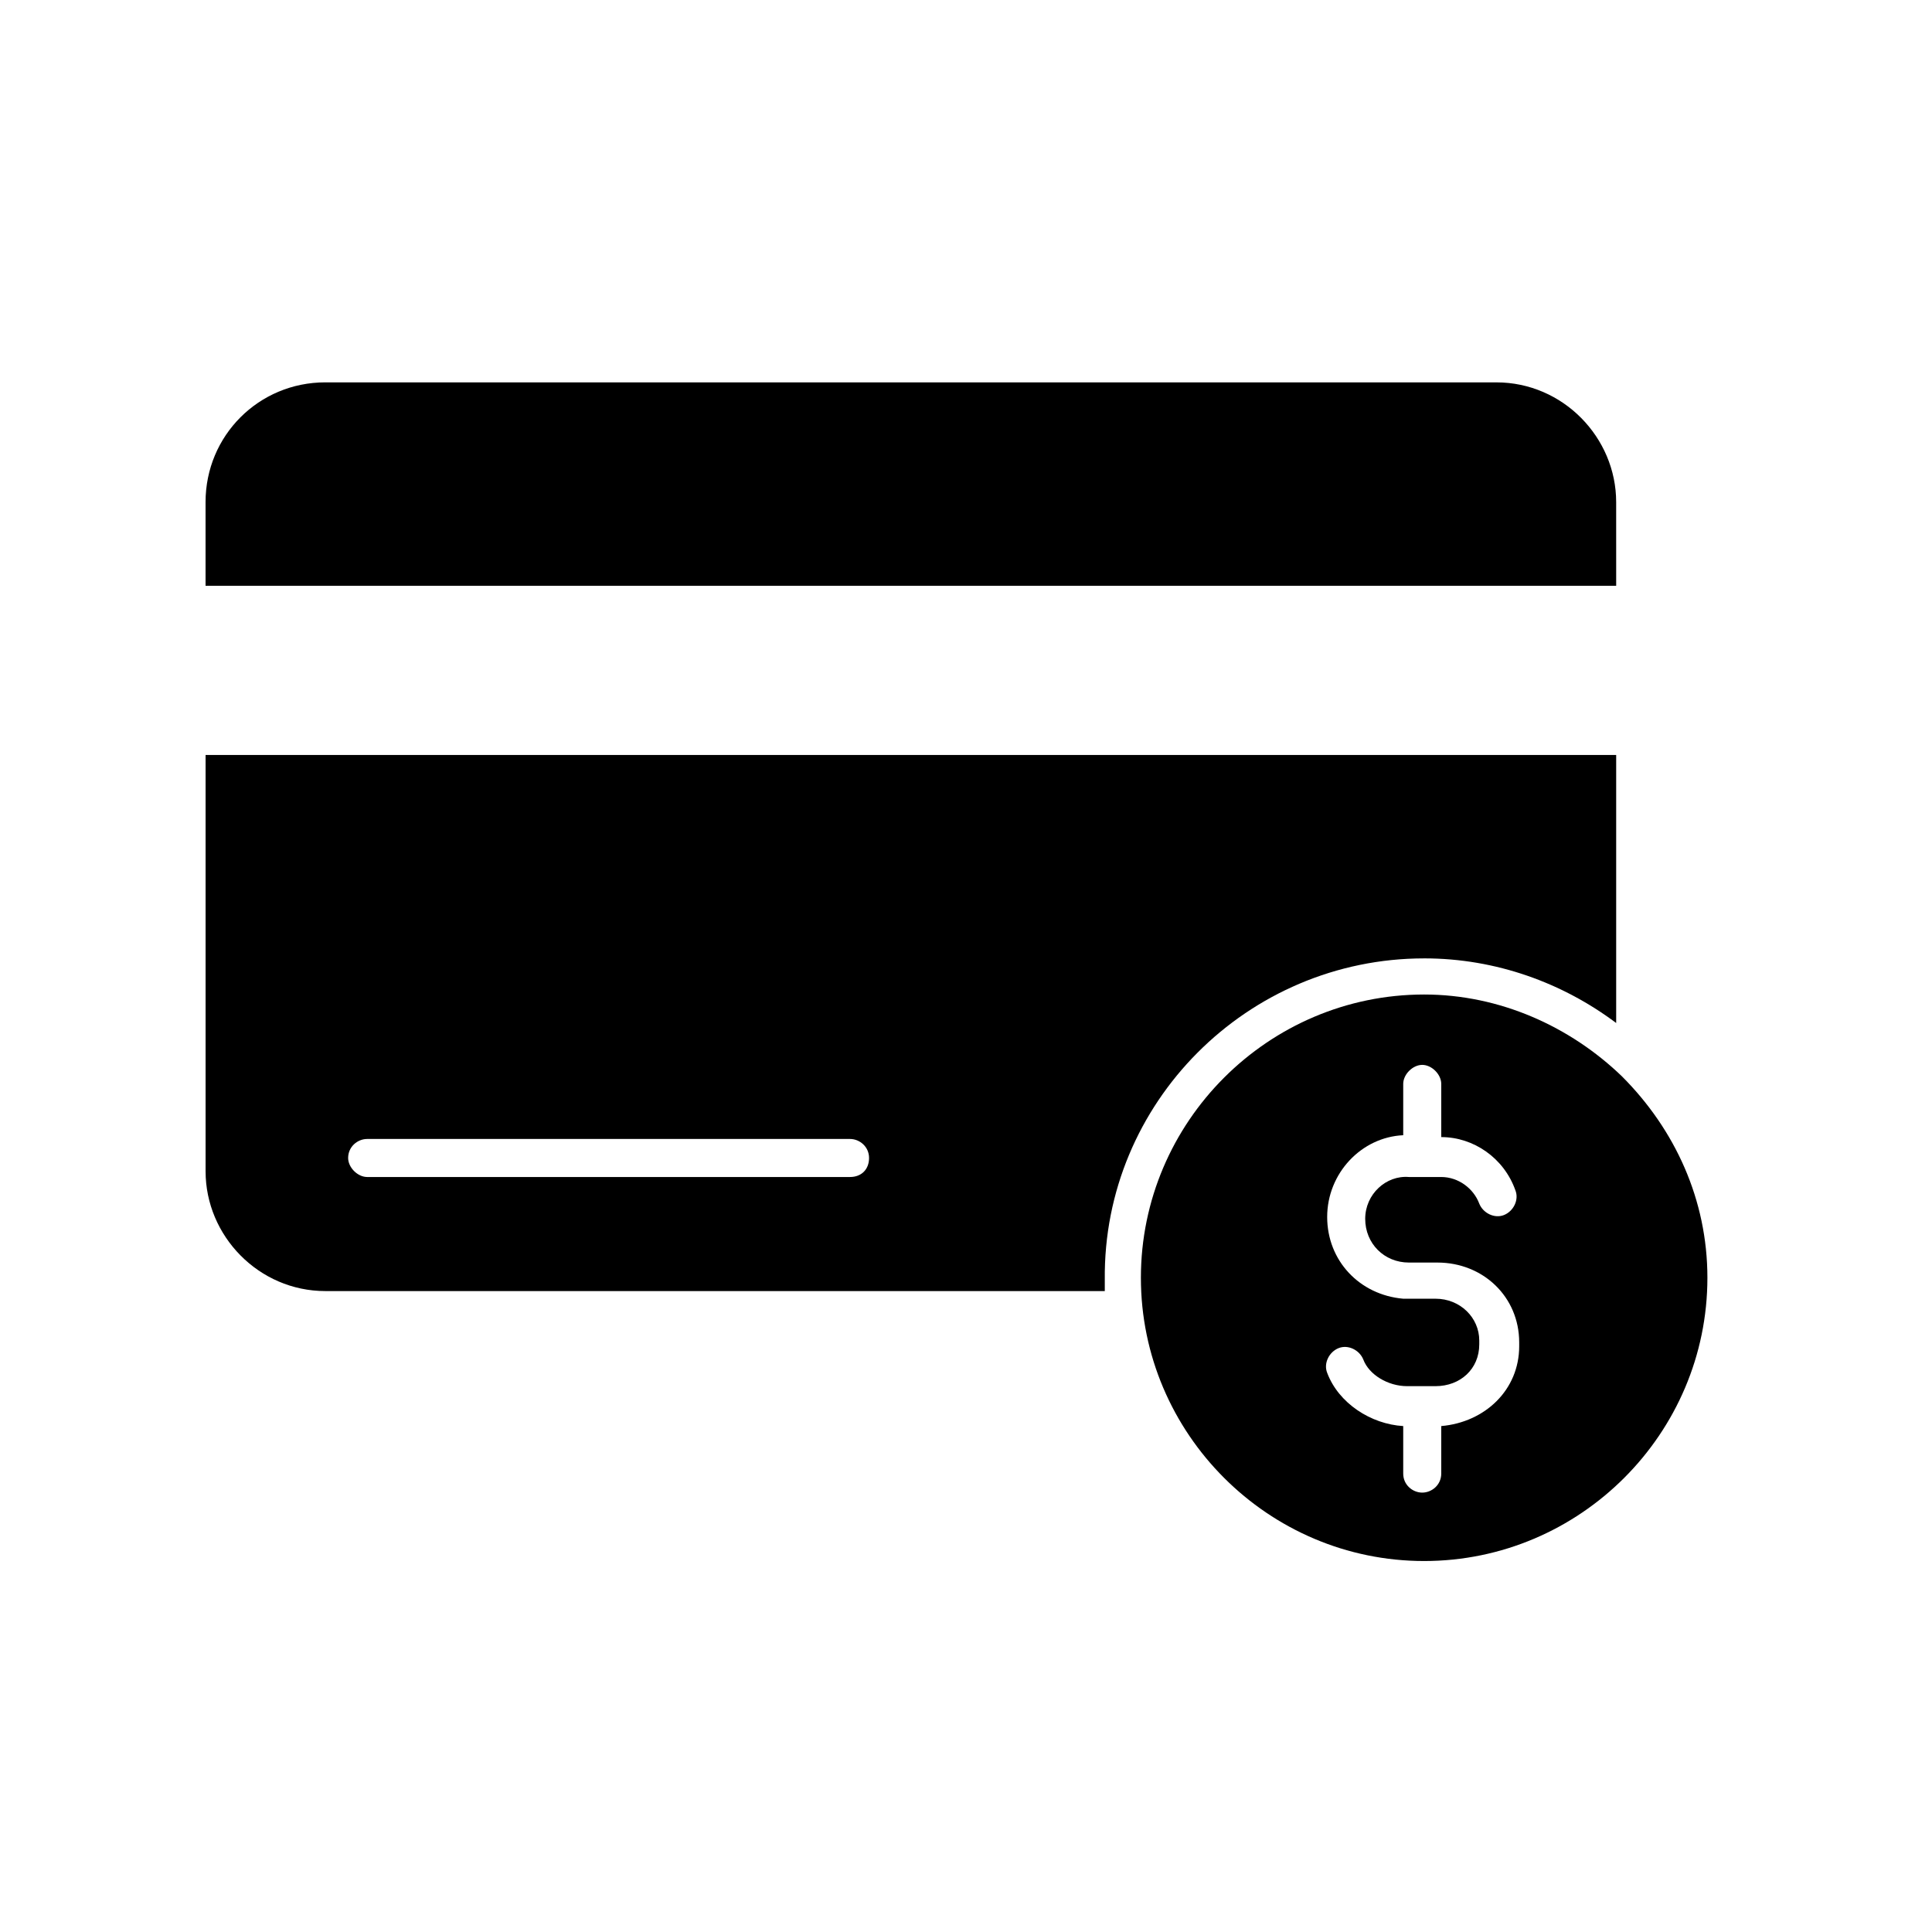 <?xml version="1.0" encoding="UTF-8"?>
<!-- Uploaded to: ICON Repo, www.iconrepo.com, Generator: ICON Repo Mixer Tools -->
<svg fill="#000000" width="800px" height="800px" version="1.1" viewBox="144 144 512 512" xmlns="http://www.w3.org/2000/svg">
 <g>
  <path d="m572.3 277.07c0-17.129-14.105-31.738-31.738-31.738l-310.35-0.004c-17.633 0-31.738 14.105-31.738 31.738v22.172h373.83z"/>
  <path d="m573.81 429.22c-13.602-13.098-32.242-21.664-52.395-21.664-41.312 0-75.066 33.754-75.066 75.066s33.754 75.066 75.066 75.066 75.066-33.754 75.066-75.066c0-20.652-8.566-39.297-22.672-53.402zm-27.207 71.543c0 11.586-9.07 20.152-20.656 21.16v12.594c0 3.023-2.519 5.039-5.039 5.039-2.519 0-5.039-2.016-5.039-5.039v-12.594c-8.566-0.504-17.129-6.047-20.152-14.105-1.008-2.519 0.504-5.543 3.023-6.551 2.519-1.008 5.543 0.504 6.551 3.023 1.512 4.031 6.551 7.055 11.586 7.055h7.559c6.551 0 11.586-4.535 11.586-11.082v-1.008c0-6.047-5.039-11.082-11.586-11.082h-7.559-1.008c-11.586-1.008-20.152-10.078-20.152-21.664 0-11.586 9.07-21.16 20.152-21.664v-13.602c0-2.519 2.519-5.039 5.039-5.039 2.519 0 5.039 2.519 5.039 5.039v14.098c8.566 0 16.625 5.543 19.648 14.105 1.008 2.519-0.504 5.543-3.023 6.551-2.519 1.008-5.543-0.504-6.551-3.023-1.512-4.031-5.543-7.055-10.078-7.055h-8.566c-6.039-0.5-11.582 4.539-11.582 11.086 0 6.551 5.039 11.586 11.586 11.586h0.504 7.055c12.09 0 21.664 9.07 21.664 21.16z"/>
  <path d="m521.42 397.98c19.145 0 36.777 6.551 50.883 17.129v-71.039h-373.82v110.34c0 17.129 14.105 31.738 31.738 31.738h206.56v-3.023c-0.504-46.852 37.785-85.141 84.641-85.141zm-152.15 57.938h-127.97c-2.519 0-5.039-2.519-5.039-5.039 0-3.023 2.519-5.039 5.039-5.039h127.97c2.519 0 5.039 2.016 5.039 5.039 0 3.023-2.016 5.039-5.039 5.039z"/>
 </g>
</svg>